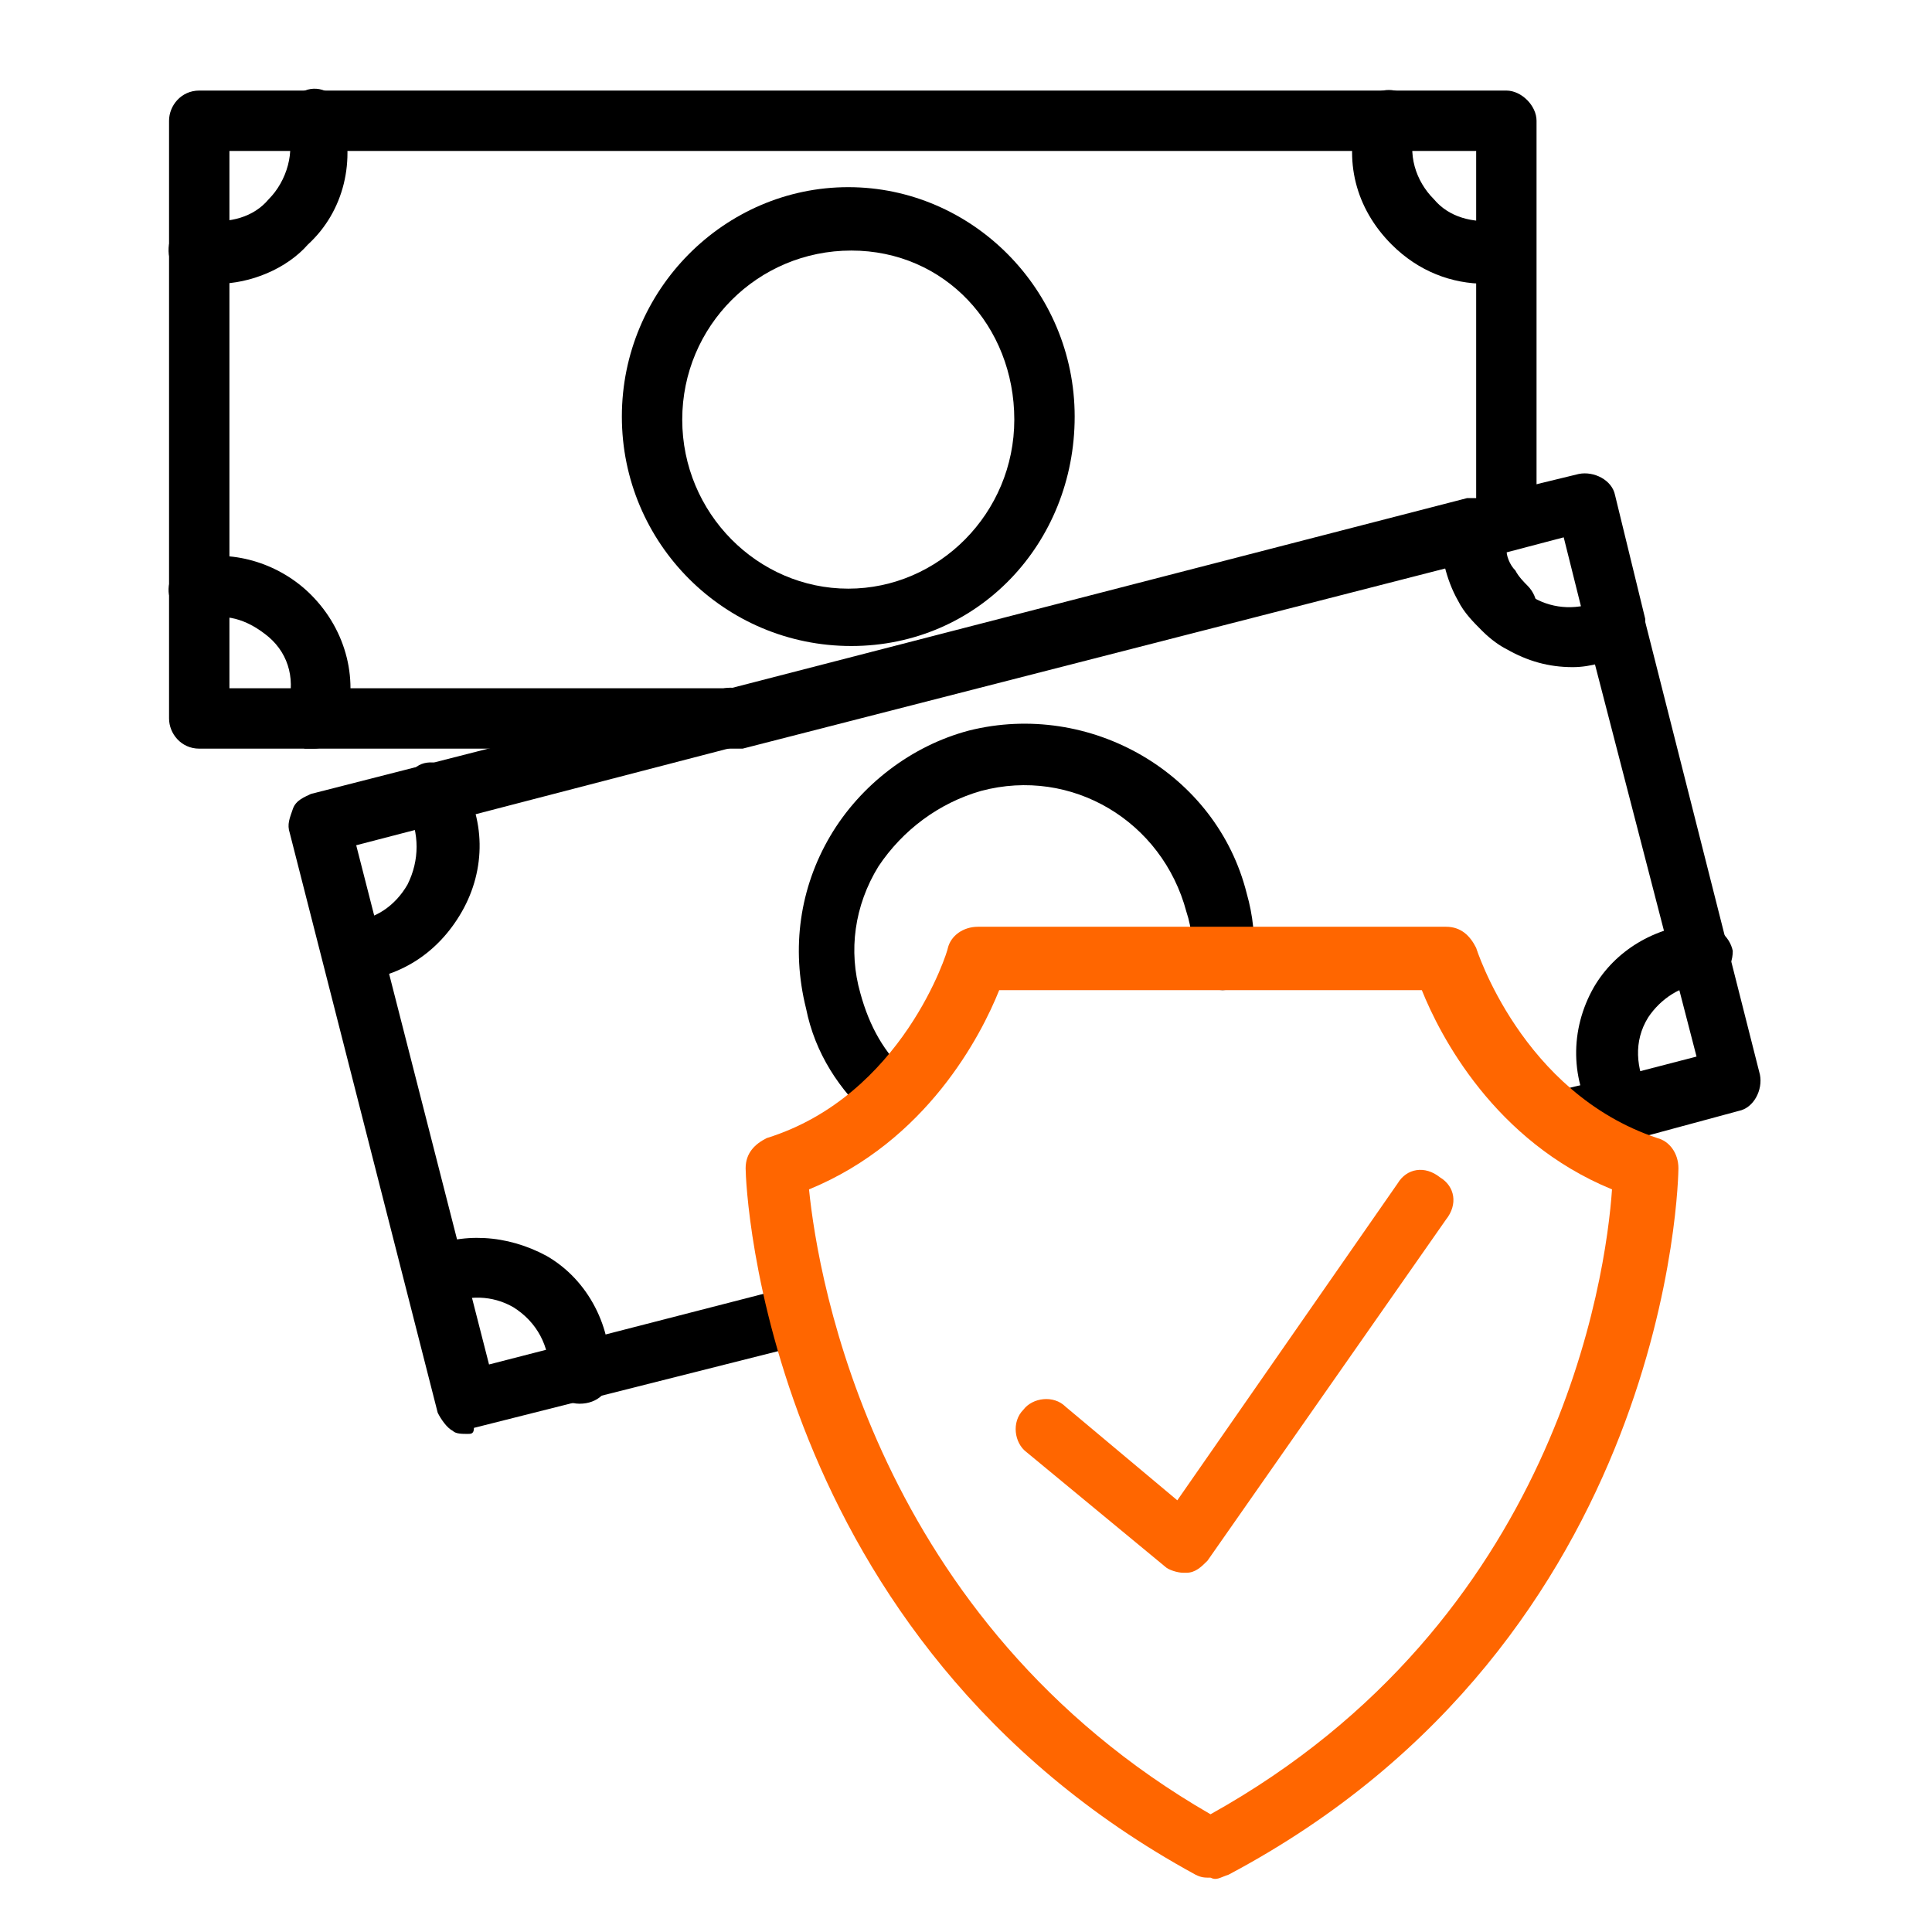 <svg xmlns="http://www.w3.org/2000/svg" xmlns:xlink="http://www.w3.org/1999/xlink" id="Layer_1" x="0px" y="0px" viewBox="0 0 64 64" style="enable-background:new 0 0 64 64;" xml:space="preserve"><style type="text/css">	.st0{fill:#FF6600;}</style><g>	<g>		<g>			<path d="M24.3,24.8H6.6c-0.6,0-1-0.5-1-1V4c0-0.5,0.4-1,1-1h43.3c0.5,0,1,0.5,1,1v13.2c0,0.5-0.5,1-1,1h0c0,0.2,0.1,0.5,0.3,0.7    c0.1,0.2,0.3,0.4,0.4,0.5c0.4,0.4,0.4,1,0.1,1.4c-0.4,0.4-1,0.4-1.4,0.1c-0.3-0.3-0.6-0.6-0.8-1c-0.2-0.4-0.4-0.7-0.5-1.1    l-23.4,6C24.5,24.8,24.4,24.8,24.3,24.8z M7.6,22.8h16.6l24.4-6.3c0.1,0,0.2,0,0.3,0V5H7.6L7.6,22.8z"></path>		</g>		<g>			<path d="M7.2,9.4c-0.3,0-0.5,0-0.8-0.1C5.9,9.2,5.5,8.7,5.6,8.1s0.6-0.9,1.2-0.8c0.8,0.1,1.6-0.1,2.1-0.7    c0.6-0.6,0.9-1.6,0.6-2.4C9.3,3.7,9.6,3.2,10.1,3s1.1,0.1,1.2,0.7c0.5,1.6,0.1,3.3-1.1,4.4C9.5,8.9,8.3,9.4,7.2,9.4z"></path>		</g>		<g>			<path d="M49.2,9.4c-1.1,0-2.2-0.4-3.1-1.3c-1.2-1.2-1.6-2.8-1.1-4.4c0.2-0.5,0.7-0.8,1.2-0.7s0.8,0.7,0.7,1.2    c-0.3,0.9,0,1.8,0.6,2.4c0.5,0.6,1.3,0.8,2.1,0.7c0.5-0.1,1.1,0.2,1.2,0.8c0.1,0.5-0.2,1.1-0.8,1.2C49.8,9.4,49.5,9.4,49.2,9.4z"></path>		</g>		<g>			<path d="M10.4,24.8c-0.1,0-0.2,0-0.3,0c-0.5-0.2-0.8-0.7-0.6-1.3c0.3-0.9,0.1-1.8-0.6-2.4c-0.6-0.5-1.3-0.8-2.1-0.6    c-0.5,0.1-1.1-0.3-1.2-0.8c-0.1-0.5,0.3-1.1,0.8-1.2c1.4-0.3,2.9,0.2,3.9,1.2c1.2,1.2,1.6,2.9,1.1,4.4    C11.2,24.5,10.8,24.8,10.4,24.8z"></path>		</g>		<g>			<path d="M28.2,21.4c-4.2,0-7.6-3.4-7.6-7.6s3.4-7.6,7.5-7.6s7.5,3.4,7.5,7.6S32.4,21.4,28.2,21.4z M28.2,8.3    c-3.1,0-5.6,2.5-5.6,5.6s2.5,5.6,5.5,5.6s5.5-2.5,5.5-5.6S31.3,8.3,28.2,8.3z"></path>		</g>	</g>	<g>		<g>			<path d="M51.6,38.2c-0.4,0-0.8-0.3-1-0.8c-0.1-0.5,0.2-1.1,0.7-1.2l2.1-0.5c0,0,0,0,0.1,0l2.7-0.7l-3.6-13.9c0,0,0-0.1,0-0.1    l-0.8-3.2l-1.9,0.5c0,0.2,0.1,0.4,0.2,0.6s0.2,0.4,0.4,0.5c0.4,0.4,0.4,1,0.1,1.4c-0.4,0.4-1,0.4-1.4,0.1c-0.3-0.3-0.6-0.6-0.8-1    c-0.4-0.7-0.6-1.6-0.6-2.4c0-0.4,0.3-0.8,0.8-0.9l3.7-0.9c0.5-0.1,1.1,0.2,1.2,0.7l1,4.1c0,0,0,0.1,0,0.1l3.8,15    c0.1,0.5-0.2,1.1-0.7,1.2l-3.7,1c0,0,0,0-0.1,0l-2,0.5C51.8,38.2,51.7,38.2,51.6,38.2z"></path>		</g>		<g>			<path d="M15.5,47.5c-0.2,0-0.4,0-0.5-0.1c-0.2-0.1-0.4-0.4-0.5-0.6L9.6,27.6c-0.1-0.3,0-0.5,0.1-0.8s0.4-0.4,0.6-0.5L24,22.8    c0.5-0.1,1.1,0.2,1.2,0.7c0.1,0.5-0.2,1.1-0.7,1.2L11.8,28l4.4,17.2l10.1-2.6c0.5-0.1,1.1,0.2,1.2,0.7c0.1,0.5-0.2,1.1-0.7,1.2    l-11.1,2.8C15.7,47.5,15.6,47.5,15.5,47.5z"></path>		</g>		<g>			<path d="M11.7,32.5c-0.5,0-1-0.4-1-0.9c0-0.5,0.4-1,0.9-1.1c0.8,0,1.5-0.5,1.9-1.2c0.4-0.8,0.4-1.7,0-2.5    c-0.3-0.5-0.1-1.1,0.3-1.4s1.1-0.1,1.4,0.3c0.9,1.4,0.9,3.1,0.1,4.5C14.5,31.6,13.2,32.4,11.7,32.5    C11.7,32.5,11.7,32.5,11.7,32.5z"></path>		</g>		<g>			<path d="M52.1,22.1c-0.8,0-1.5-0.2-2.2-0.6c-0.2-0.1-0.5-0.3-0.8-0.6c-0.3-0.3-0.6-0.6-0.8-1c-0.4-0.7-0.6-1.6-0.6-2.4    c0-0.5,0.5-1,1.1-0.9s1,0.5,0.9,1.1c0,0.5,0.1,0.9,0.3,1.3c0.1,0.2,0.3,0.4,0.4,0.5c0.2,0.1,0.3,0.2,0.4,0.3    c0.7,0.4,1.5,0.4,2.2,0.1c0.6-0.3,1.4,0.2,1.4,0.9c0,0.4-0.3,0.8-0.7,0.9C53.3,21.9,52.7,22.1,52.1,22.1z"></path>		</g>		<g>			<path d="M53.7,37.7c-0.3,0-0.7-0.2-0.8-0.5c-0.9-1.4-0.9-3.1-0.1-4.5c0.7-1.2,2-2,3.5-2.1c0.5,0,1,0.4,1.1,0.9    c0,0.6-0.4,1-0.9,1.1c-0.8,0-1.5,0.5-1.9,1.1c-0.5,0.8-0.4,1.7,0,2.5c0.3,0.5,0.2,1.1-0.3,1.4C54.1,37.6,53.9,37.7,53.7,37.7z"></path>		</g>		<g>			<path d="M19.2,46.5C19.2,46.5,19.2,46.5,19.2,46.5c-0.6,0-1-0.5-1-1c0-0.9-0.4-1.7-1.2-2.2c-0.7-0.4-1.5-0.4-2.2-0.1    c-0.5,0.2-1.1,0-1.3-0.5s0-1.1,0.5-1.3c1.3-0.6,2.8-0.5,4.1,0.2c1.4,0.8,2.2,2.4,2.1,4C20.2,46.1,19.8,46.5,19.2,46.5z"></path>		</g>		<g>			<path d="M29.6,37.3c-0.2,0-0.5-0.1-0.7-0.2c-1.1-1-1.9-2.2-2.2-3.7c-0.5-2-0.2-4,0.8-5.7s2.7-3,4.6-3.5c4-1,8.2,1.4,9.2,5.4    c0.2,0.7,0.3,1.5,0.2,2.2c0,0.5-0.5,1-1,1c-0.5,0-1-0.5-1-1c0-0.5,0-1-0.2-1.6c-0.8-3-3.8-4.8-6.8-4c-1.4,0.4-2.6,1.3-3.4,2.5    c-0.8,1.3-1,2.8-0.6,4.2c0.3,1.1,0.8,2,1.6,2.7c0.4,0.4,0.5,1,0.1,1.4C30.1,37.2,29.9,37.3,29.6,37.3z"></path>		</g>	</g></g><g>	<g>		<path class="st0" d="M40.1,62.2c-0.2,0-0.3,0-0.5-0.1c-14.3-7.8-14.9-22.8-14.9-23.4c0-0.5,0.3-0.8,0.7-1c4.5-1.4,6-6.2,6-6.3   c0.1-0.4,0.5-0.7,1-0.7h15.5c0.5,0,0.8,0.3,1,0.7c0,0,1.5,4.8,6,6.3c0.4,0.1,0.7,0.5,0.7,1c0,0.2-0.2,15.6-14.9,23.4   C40.4,62.2,40.3,62.3,40.1,62.2z M26.8,39.4c0.3,3,2.2,14.3,13.3,20.7c11.5-6.4,13.1-17.8,13.3-20.7c-3.9-1.6-5.7-5.1-6.3-6.6   H33.1C32.5,34.3,30.7,37.8,26.8,39.4z"></path>	</g>	<g>		<path class="st0" d="M39.2,52.1c-0.2,0-0.5-0.1-0.6-0.2L34,48.1c-0.4-0.3-0.5-1-0.1-1.4c0.3-0.4,1-0.5,1.4-0.1l3.7,3.1l7.3-10.5   c0.3-0.5,0.9-0.6,1.4-0.2c0.5,0.3,0.6,0.9,0.2,1.4L40,51.7c-0.2,0.2-0.4,0.4-0.7,0.4C39.3,52.1,39.2,52.1,39.2,52.1z"></path>	</g></g></svg>